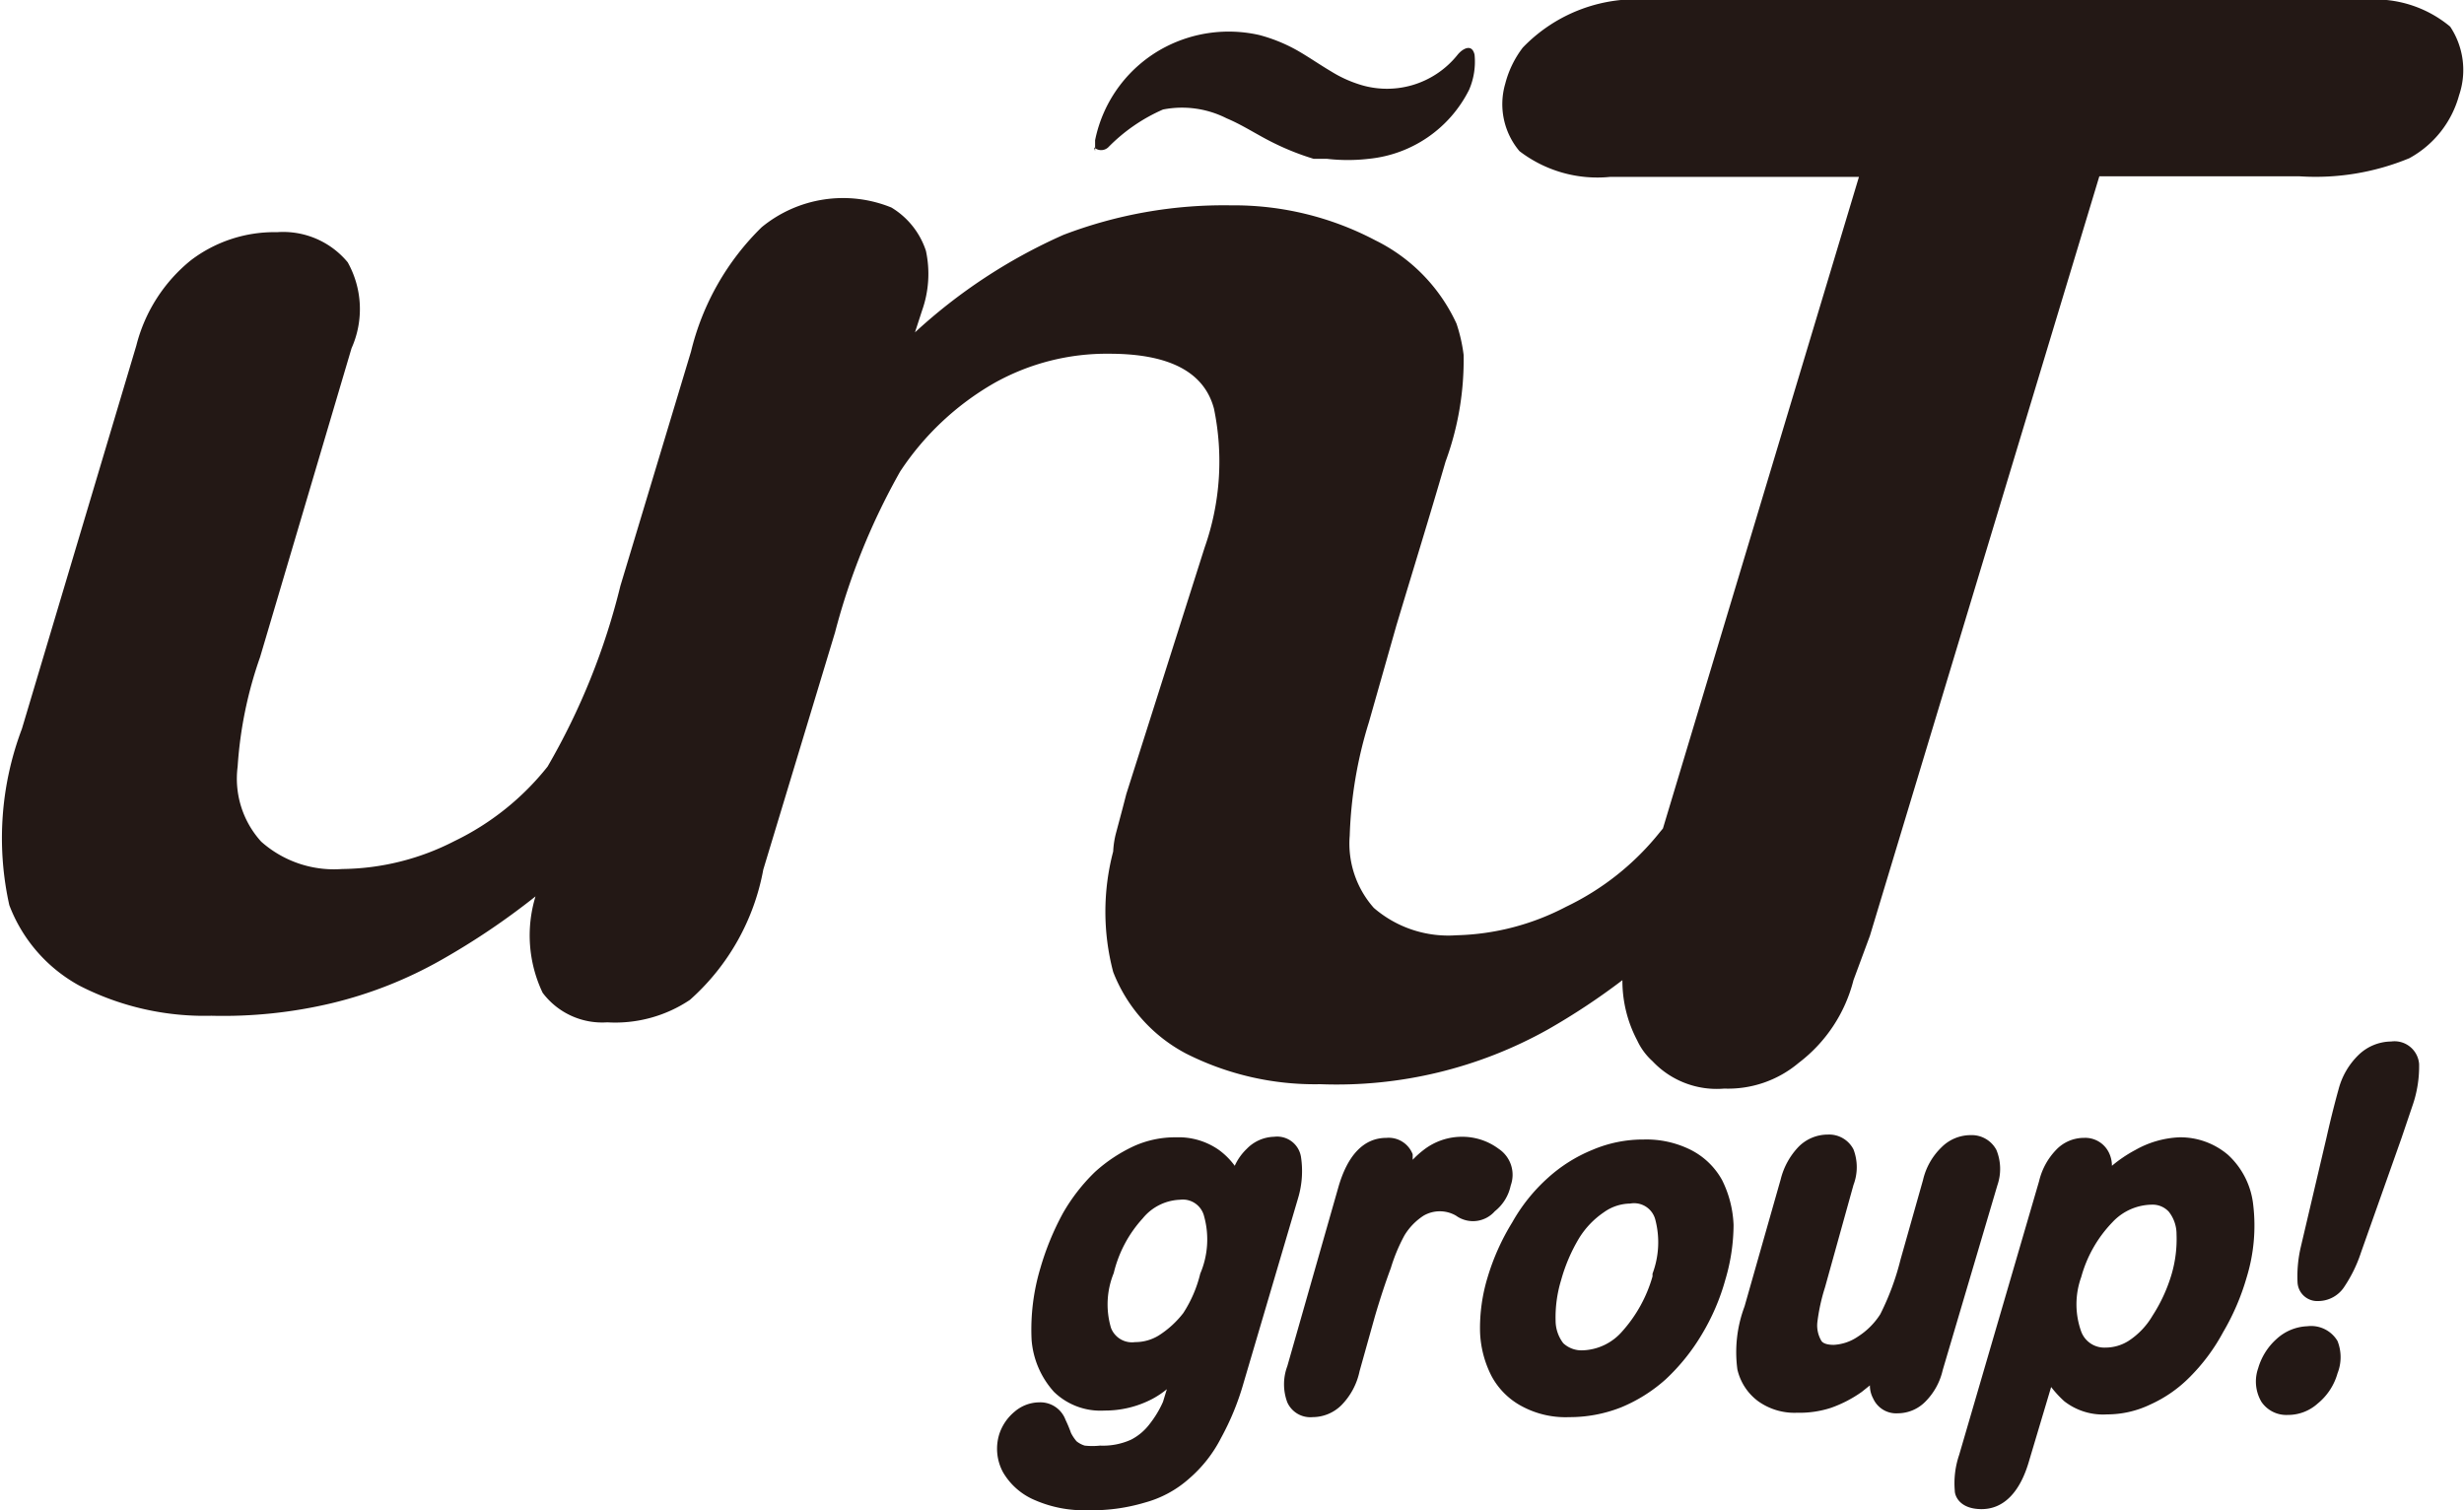 <svg xmlns="http://www.w3.org/2000/svg" viewBox="0 0 45 27.58"><g id="レイヤー_2" data-name="レイヤー 2"><g id="レイヤー_1-2" data-name="レイヤー 1"><g id="レイヤー_2-2" data-name="レイヤー 2"><g id="レイヤー_1-2-2" data-name="レイヤー 1-2"><path d="M44.74.48A2.14,2.14,0,0,0,43.17,0h-13a2.88,2.88,0,0,0-2.36.87,1.84,1.84,0,0,0-.32.66,1.33,1.33,0,0,0,.26,1.23,2.34,2.34,0,0,0,1.66.47l4.54,0L30.37,15.13l-.05.06a4.89,4.89,0,0,1-1.72,1.37,4.54,4.54,0,0,1-2,.52,2.08,2.08,0,0,1-1.51-.5,1.77,1.77,0,0,1-.44-1.32A7.76,7.76,0,0,1,25,13.19l.5-1.76c.3-1,.61-2,.9-3a5.37,5.37,0,0,0,.33-1.95,2.93,2.93,0,0,0-.13-.57,3.17,3.17,0,0,0-1.48-1.52,5.54,5.54,0,0,0-2.64-.64,8.2,8.2,0,0,0-3.06.54,9.94,9.94,0,0,0-2.71,1.78l.13-.4a2,2,0,0,0,.07-1.09,1.45,1.45,0,0,0-.63-.79,2.34,2.34,0,0,0-2.37.36,4.73,4.73,0,0,0-1.29,2.27L11.33,10.7A12.45,12.45,0,0,1,10,14a4.88,4.88,0,0,1-1.7,1.36,4.57,4.57,0,0,1-2.05.51,2,2,0,0,1-1.48-.5A1.71,1.71,0,0,1,4.34,14a7.47,7.47,0,0,1,.41-2L6.42,6.36a1.75,1.75,0,0,0-.07-1.57,1.53,1.53,0,0,0-1.29-.55,2.52,2.52,0,0,0-1.57.51,2.92,2.92,0,0,0-1,1.56l-2.09,7a5.64,5.64,0,0,0-.23,3.22A2.81,2.81,0,0,0,1.45,18a5,5,0,0,0,2.41.55,8.57,8.57,0,0,0,2.2-.23,7.68,7.68,0,0,0,2-.79,13.28,13.28,0,0,0,1.72-1.16,2.44,2.44,0,0,0,.13,1.76,1.36,1.36,0,0,0,1.18.54,2.45,2.45,0,0,0,1.51-.41,4.19,4.19,0,0,0,1.34-2.38l1.31-4.33a12.26,12.26,0,0,1,1.19-2.94A5.09,5.09,0,0,1,18.15,7a4.2,4.2,0,0,1,2.11-.54c1.09,0,1.73.33,1.91,1A4.74,4.74,0,0,1,22,10L20.57,14.5l-.07.27-.12.45a1.63,1.63,0,0,0-.05.33,4.32,4.32,0,0,0,0,2.2,2.85,2.85,0,0,0,1.33,1.49,5.21,5.21,0,0,0,2.45.56,7.9,7.9,0,0,0,4.16-1,12.31,12.31,0,0,0,1.36-.9A2.33,2.33,0,0,0,29.9,19a1.17,1.17,0,0,0,.28.38,1.61,1.61,0,0,0,1.31.5,2,2,0,0,0,1.36-.47,2.74,2.74,0,0,0,1-1.51l.3-.81L38.34,3.22H42a4.48,4.48,0,0,0,2-.33,1.87,1.87,0,0,0,.91-1.15A1.43,1.43,0,0,0,44.75.49" fill="#231815"/><path d="M20,2.76s0-.09,0-.2A2.47,2.47,0,0,1,21.28.86,2.52,2.52,0,0,1,23,.64a2.94,2.94,0,0,1,.69.28c.21.12.41.26.63.39a2.23,2.23,0,0,0,.47.22A1.65,1.65,0,0,0,26.62,1c.08-.1.26-.22.31,0a1.29,1.29,0,0,1-.1.64A2.3,2.3,0,0,1,25,2.9a3.31,3.31,0,0,1-.77,0l-.24,0a4.76,4.76,0,0,1-.71-.28c-.31-.15-.57-.33-.88-.46A1.8,1.8,0,0,0,21.24,2a3.18,3.18,0,0,0-1,.69.19.19,0,0,1-.26,0" fill="#231815"/><path d="M23.76,21.13a.44.44,0,0,0-.49-.37.72.72,0,0,0-.5.22,1,1,0,0,0-.22.31,1.33,1.33,0,0,0-.29-.29,1.28,1.28,0,0,0-.78-.23,1.83,1.83,0,0,0-.77.16,2.83,2.83,0,0,0-.71.47,3.37,3.37,0,0,0-.59.76,5,5,0,0,0-.41,1,3.9,3.9,0,0,0-.16,1.31,1.6,1.6,0,0,0,.41.95,1.22,1.22,0,0,0,.92.34,1.86,1.86,0,0,0,.87-.21,1.59,1.59,0,0,0,.27-.18l-.07.23A1.88,1.88,0,0,1,21,26a1,1,0,0,1-.34.29,1.24,1.24,0,0,1-.57.11,1.27,1.27,0,0,1-.28,0,.44.44,0,0,1-.15-.08.78.78,0,0,1-.1-.15,2.44,2.44,0,0,0-.1-.24.49.49,0,0,0-.48-.32.7.7,0,0,0-.45.17.89.89,0,0,0-.28.41.9.9,0,0,0,.07.7,1.22,1.22,0,0,0,.59.51,2.23,2.23,0,0,0,.95.18,3.37,3.37,0,0,0,1.05-.14,2,2,0,0,0,.81-.44,2.44,2.44,0,0,0,.58-.74,4.81,4.81,0,0,0,.41-1l1-3.39A1.72,1.72,0,0,0,23.76,21.13Zm-1.84,2.13a2.31,2.31,0,0,1-.31.72,1.76,1.76,0,0,1-.45.41.82.82,0,0,1-.43.12.41.41,0,0,1-.44-.26,1.51,1.51,0,0,1,.05-1,2.26,2.26,0,0,1,.53-1,.92.92,0,0,1,.68-.34.4.4,0,0,1,.44.3A1.59,1.59,0,0,1,21.92,23.26Z" fill="#231815"/><path d="M27.59,21.65a.57.57,0,0,0-.22-.67,1.11,1.11,0,0,0-.66-.22A1.14,1.14,0,0,0,26,21a1.71,1.71,0,0,0-.2.18v-.1a.47.47,0,0,0-.48-.3c-.41,0-.71.31-.88.91l-.93,3.26a.94.94,0,0,0,0,.66.46.46,0,0,0,.46.27.75.75,0,0,0,.53-.22,1.25,1.25,0,0,0,.33-.62l.28-1c.1-.34.2-.64.29-.88a3.16,3.16,0,0,1,.25-.6A1.12,1.12,0,0,1,26,22.2a.59.59,0,0,1,.59,0,.53.53,0,0,0,.71-.08A.81.81,0,0,0,27.59,21.65Z" fill="#231815"/><path d="M30.88,21a1.81,1.81,0,0,0-.86-.19,2.36,2.36,0,0,0-.94.19,2.77,2.77,0,0,0-.81.51,3.18,3.18,0,0,0-.65.81,4.2,4.2,0,0,0-.45,1,3.18,3.18,0,0,0-.14,1,1.91,1.91,0,0,0,.21.81,1.34,1.34,0,0,0,.57.56,1.68,1.68,0,0,0,.85.19,2.55,2.55,0,0,0,.95-.18,2.84,2.84,0,0,0,.81-.51,3.71,3.71,0,0,0,.66-.82,4,4,0,0,0,.43-1,3.55,3.55,0,0,0,.15-1,2,2,0,0,0-.21-.82A1.35,1.35,0,0,0,30.88,21Zm-.7,2.31a2.55,2.55,0,0,1-.55,1,1,1,0,0,1-.72.35.49.49,0,0,1-.36-.13.68.68,0,0,1-.14-.41,2.32,2.32,0,0,1,.1-.74,3.09,3.09,0,0,1,.33-.77,1.56,1.56,0,0,1,.45-.47.84.84,0,0,1,.48-.16.4.4,0,0,1,.46.29A1.63,1.63,0,0,1,30.18,23.26Z" fill="#231815"/><path d="M36.46,21a.51.51,0,0,0-.47-.27.75.75,0,0,0-.53.22,1.21,1.21,0,0,0-.34.6L34.71,23a4.77,4.77,0,0,1-.37,1,1.34,1.34,0,0,1-.41.41.86.86,0,0,1-.44.15c-.18,0-.22-.06-.23-.08a.55.55,0,0,1-.07-.33,3.48,3.48,0,0,1,.14-.64l.52-1.87a.91.91,0,0,0,0-.65.5.5,0,0,0-.47-.27.75.75,0,0,0-.53.22,1.32,1.32,0,0,0-.33.6l-.66,2.32a2.37,2.37,0,0,0-.13,1.15,1,1,0,0,0,.38.58,1.14,1.14,0,0,0,.71.21,1.86,1.86,0,0,0,.62-.09,2.29,2.29,0,0,0,.56-.29l.15-.12a.5.5,0,0,0,.06.24.46.46,0,0,0,.45.27.71.71,0,0,0,.5-.21,1.19,1.19,0,0,0,.32-.58l1-3.38A.91.91,0,0,0,36.46,21Z" fill="#231815"/><path d="M40.69,21.09a1.34,1.34,0,0,0-.89-.32A1.78,1.78,0,0,0,39,21a2.49,2.49,0,0,0-.43.29.54.54,0,0,0-.06-.25.48.48,0,0,0-.45-.26.7.7,0,0,0-.51.22,1.23,1.23,0,0,0-.31.57l-1.46,5a1.6,1.6,0,0,0-.08.65c0,.11.1.34.49.34s.7-.29.87-.89l.4-1.34a2,2,0,0,0,.24.26,1.15,1.15,0,0,0,.78.24,1.82,1.82,0,0,0,.79-.18,2.39,2.39,0,0,0,.72-.5,3.5,3.5,0,0,0,.61-.82,4.34,4.34,0,0,0,.43-1A3.22,3.22,0,0,0,41.15,22,1.45,1.45,0,0,0,40.69,21.09Zm-2.24,3.52a.45.45,0,0,1-.44-.29,1.47,1.47,0,0,1,0-1,2.32,2.32,0,0,1,.57-1A1,1,0,0,1,39.3,22a.4.4,0,0,1,.31.13.66.66,0,0,1,.14.41,2.29,2.29,0,0,1-.09.73,2.92,2.92,0,0,1-.35.76,1.38,1.38,0,0,1-.44.46A.79.79,0,0,1,38.45,24.61Z" fill="#231815"/><path d="M44.18,19.43a.45.45,0,0,0-.51-.41h0a.87.87,0,0,0-.59.24,1.35,1.35,0,0,0-.37.63c-.05.18-.13.48-.22.88l-.47,2a2.35,2.35,0,0,0-.06.65.36.36,0,0,0,.38.34h0a.57.57,0,0,0,.48-.27,2.53,2.53,0,0,0,.3-.62l.74-2.09.2-.59A2.18,2.18,0,0,0,44.18,19.43Z" fill="#231815"/><path d="M42.14,24.22a.88.88,0,0,0-.56.23,1.14,1.14,0,0,0-.34.54.73.73,0,0,0,.06.61.55.55,0,0,0,.48.24.81.81,0,0,0,.55-.21,1.09,1.09,0,0,0,.36-.55.8.8,0,0,0,0-.59A.56.56,0,0,0,42.14,24.22Z" fill="#231815"/></g></g></g></g></svg>
